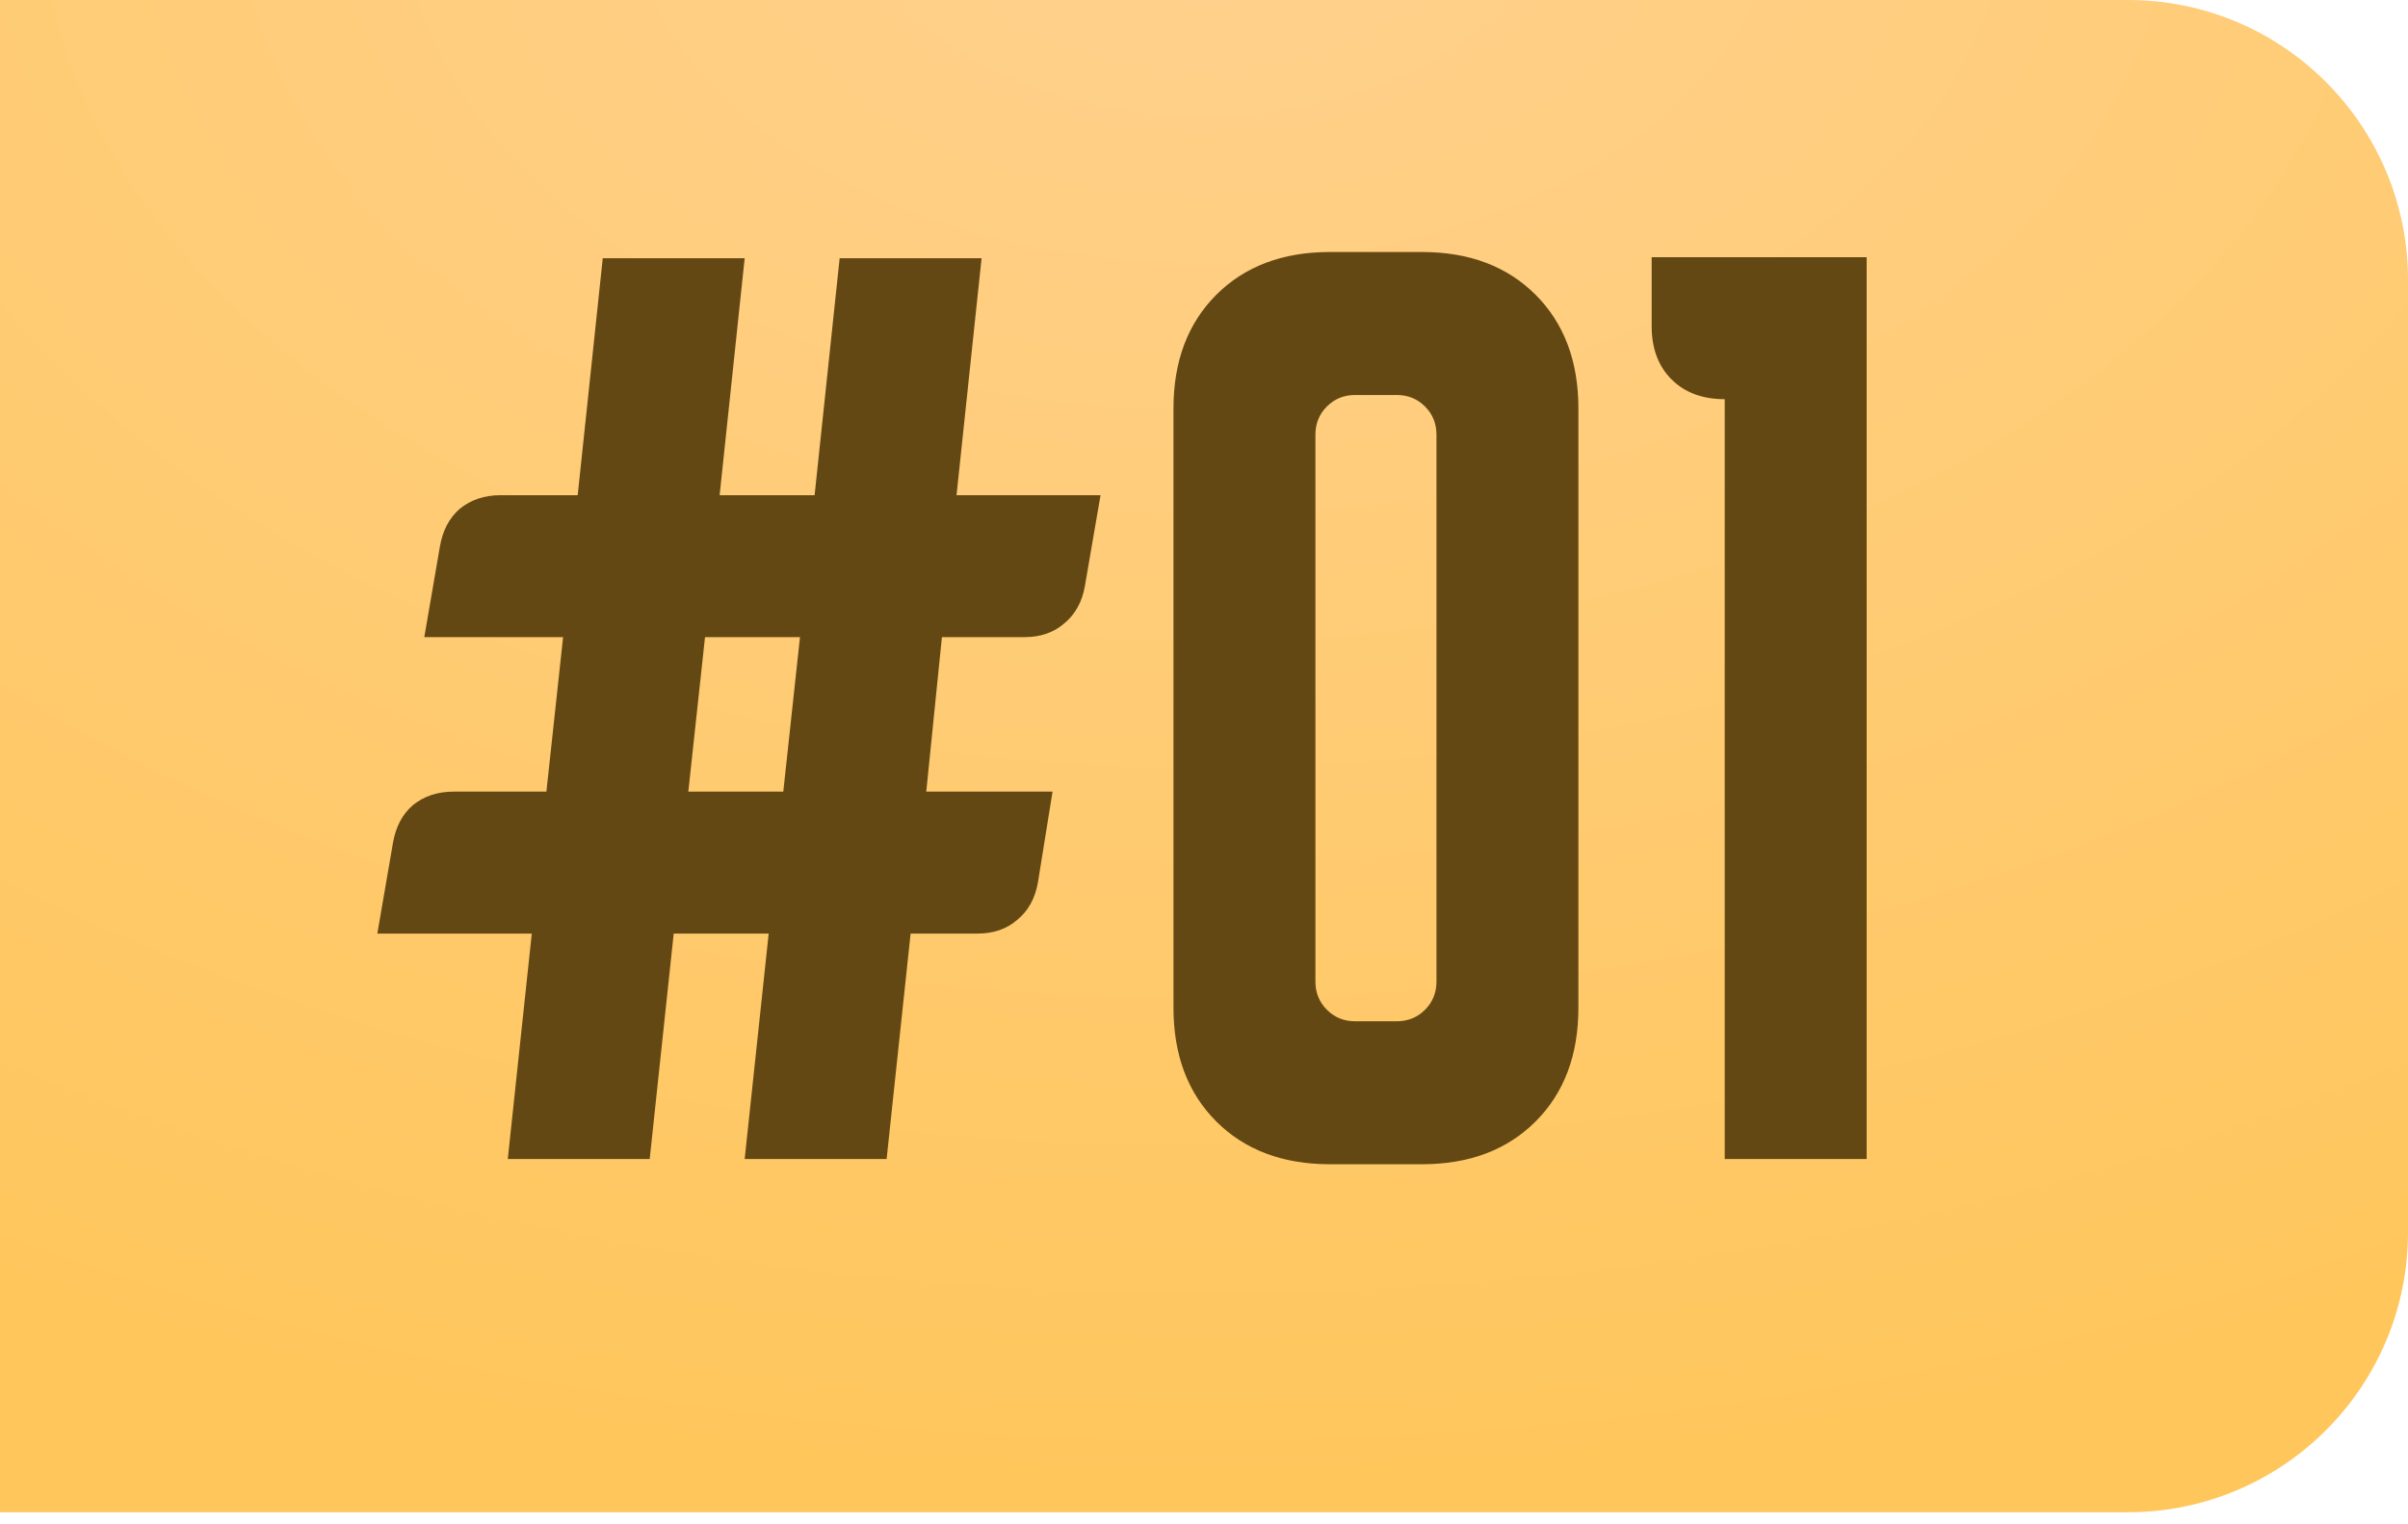 <?xml version="1.0" encoding="UTF-8"?> <svg xmlns="http://www.w3.org/2000/svg" width="196" height="124" viewBox="0 0 196 124" fill="none"> <path d="M0 0L173.209 0C185.796 0 196 10.204 196 22.791V100.279C196 112.866 185.796 123.07 173.209 123.07H0L0 0Z" fill="url(#paint0_radial_11_165)"></path> <path d="M30.713 75.978L31.987 68.588C32.214 67.285 32.752 66.266 33.601 65.53C34.507 64.794 35.611 64.426 36.914 64.426H44.474L45.833 51.854H34.535L35.809 44.464C36.036 43.161 36.574 42.142 37.423 41.406C38.33 40.67 39.434 40.301 40.736 40.301H47.022L49.061 21.019H60.613L58.575 40.301H66.305L68.343 21.019H79.896L77.857 40.301H89.579L88.305 47.692C88.079 48.994 87.512 50.014 86.606 50.75C85.757 51.486 84.681 51.854 83.379 51.854H76.668L75.394 64.426H85.672L84.483 71.816C84.256 73.118 83.69 74.138 82.784 74.874C81.934 75.61 80.858 75.978 79.556 75.978H74.12L72.166 94.326H60.613L62.567 75.978H54.837L52.883 94.326H41.331L43.285 75.978H30.713ZM56.026 64.426H63.756L65.115 51.854H57.385L56.026 64.426ZM95.516 33.251C95.516 29.4 96.677 26.314 98.999 23.992C101.321 21.67 104.407 20.509 108.258 20.509H115.733C119.584 20.509 122.67 21.67 124.992 23.992C127.314 26.314 128.475 29.4 128.475 33.251V82.009C128.475 85.86 127.314 88.946 124.992 91.268C122.67 93.59 119.584 94.751 115.733 94.751H108.258C104.407 94.751 101.321 93.59 98.999 91.268C96.677 88.946 95.516 85.86 95.516 82.009V33.251ZM110.297 83.114H113.694C114.6 83.114 115.365 82.802 115.988 82.179C116.611 81.556 116.922 80.792 116.922 79.886V35.375C116.922 34.469 116.611 33.704 115.988 33.081C115.365 32.458 114.6 32.147 113.694 32.147H110.297C109.39 32.147 108.626 32.458 108.003 33.081C107.38 33.704 107.069 34.469 107.069 35.375V79.886C107.069 80.792 107.38 81.556 108.003 82.179C108.626 82.802 109.39 83.114 110.297 83.114ZM134.438 20.934H151.937V94.326H140.384V32.487C138.572 32.487 137.128 31.949 136.052 30.873C134.976 29.797 134.438 28.353 134.438 26.541V20.934Z" fill="#644814"></path> <defs> <radialGradient id="paint0_radial_11_165" cx="0" cy="0" r="1" gradientUnits="userSpaceOnUse" gradientTransform="translate(98 -8.4) rotate(90) scale(131.469 209.377)"> <stop stop-color="#FFD18E"></stop> <stop offset="1" stop-color="#FFC65B"></stop> </radialGradient> </defs> </svg> 